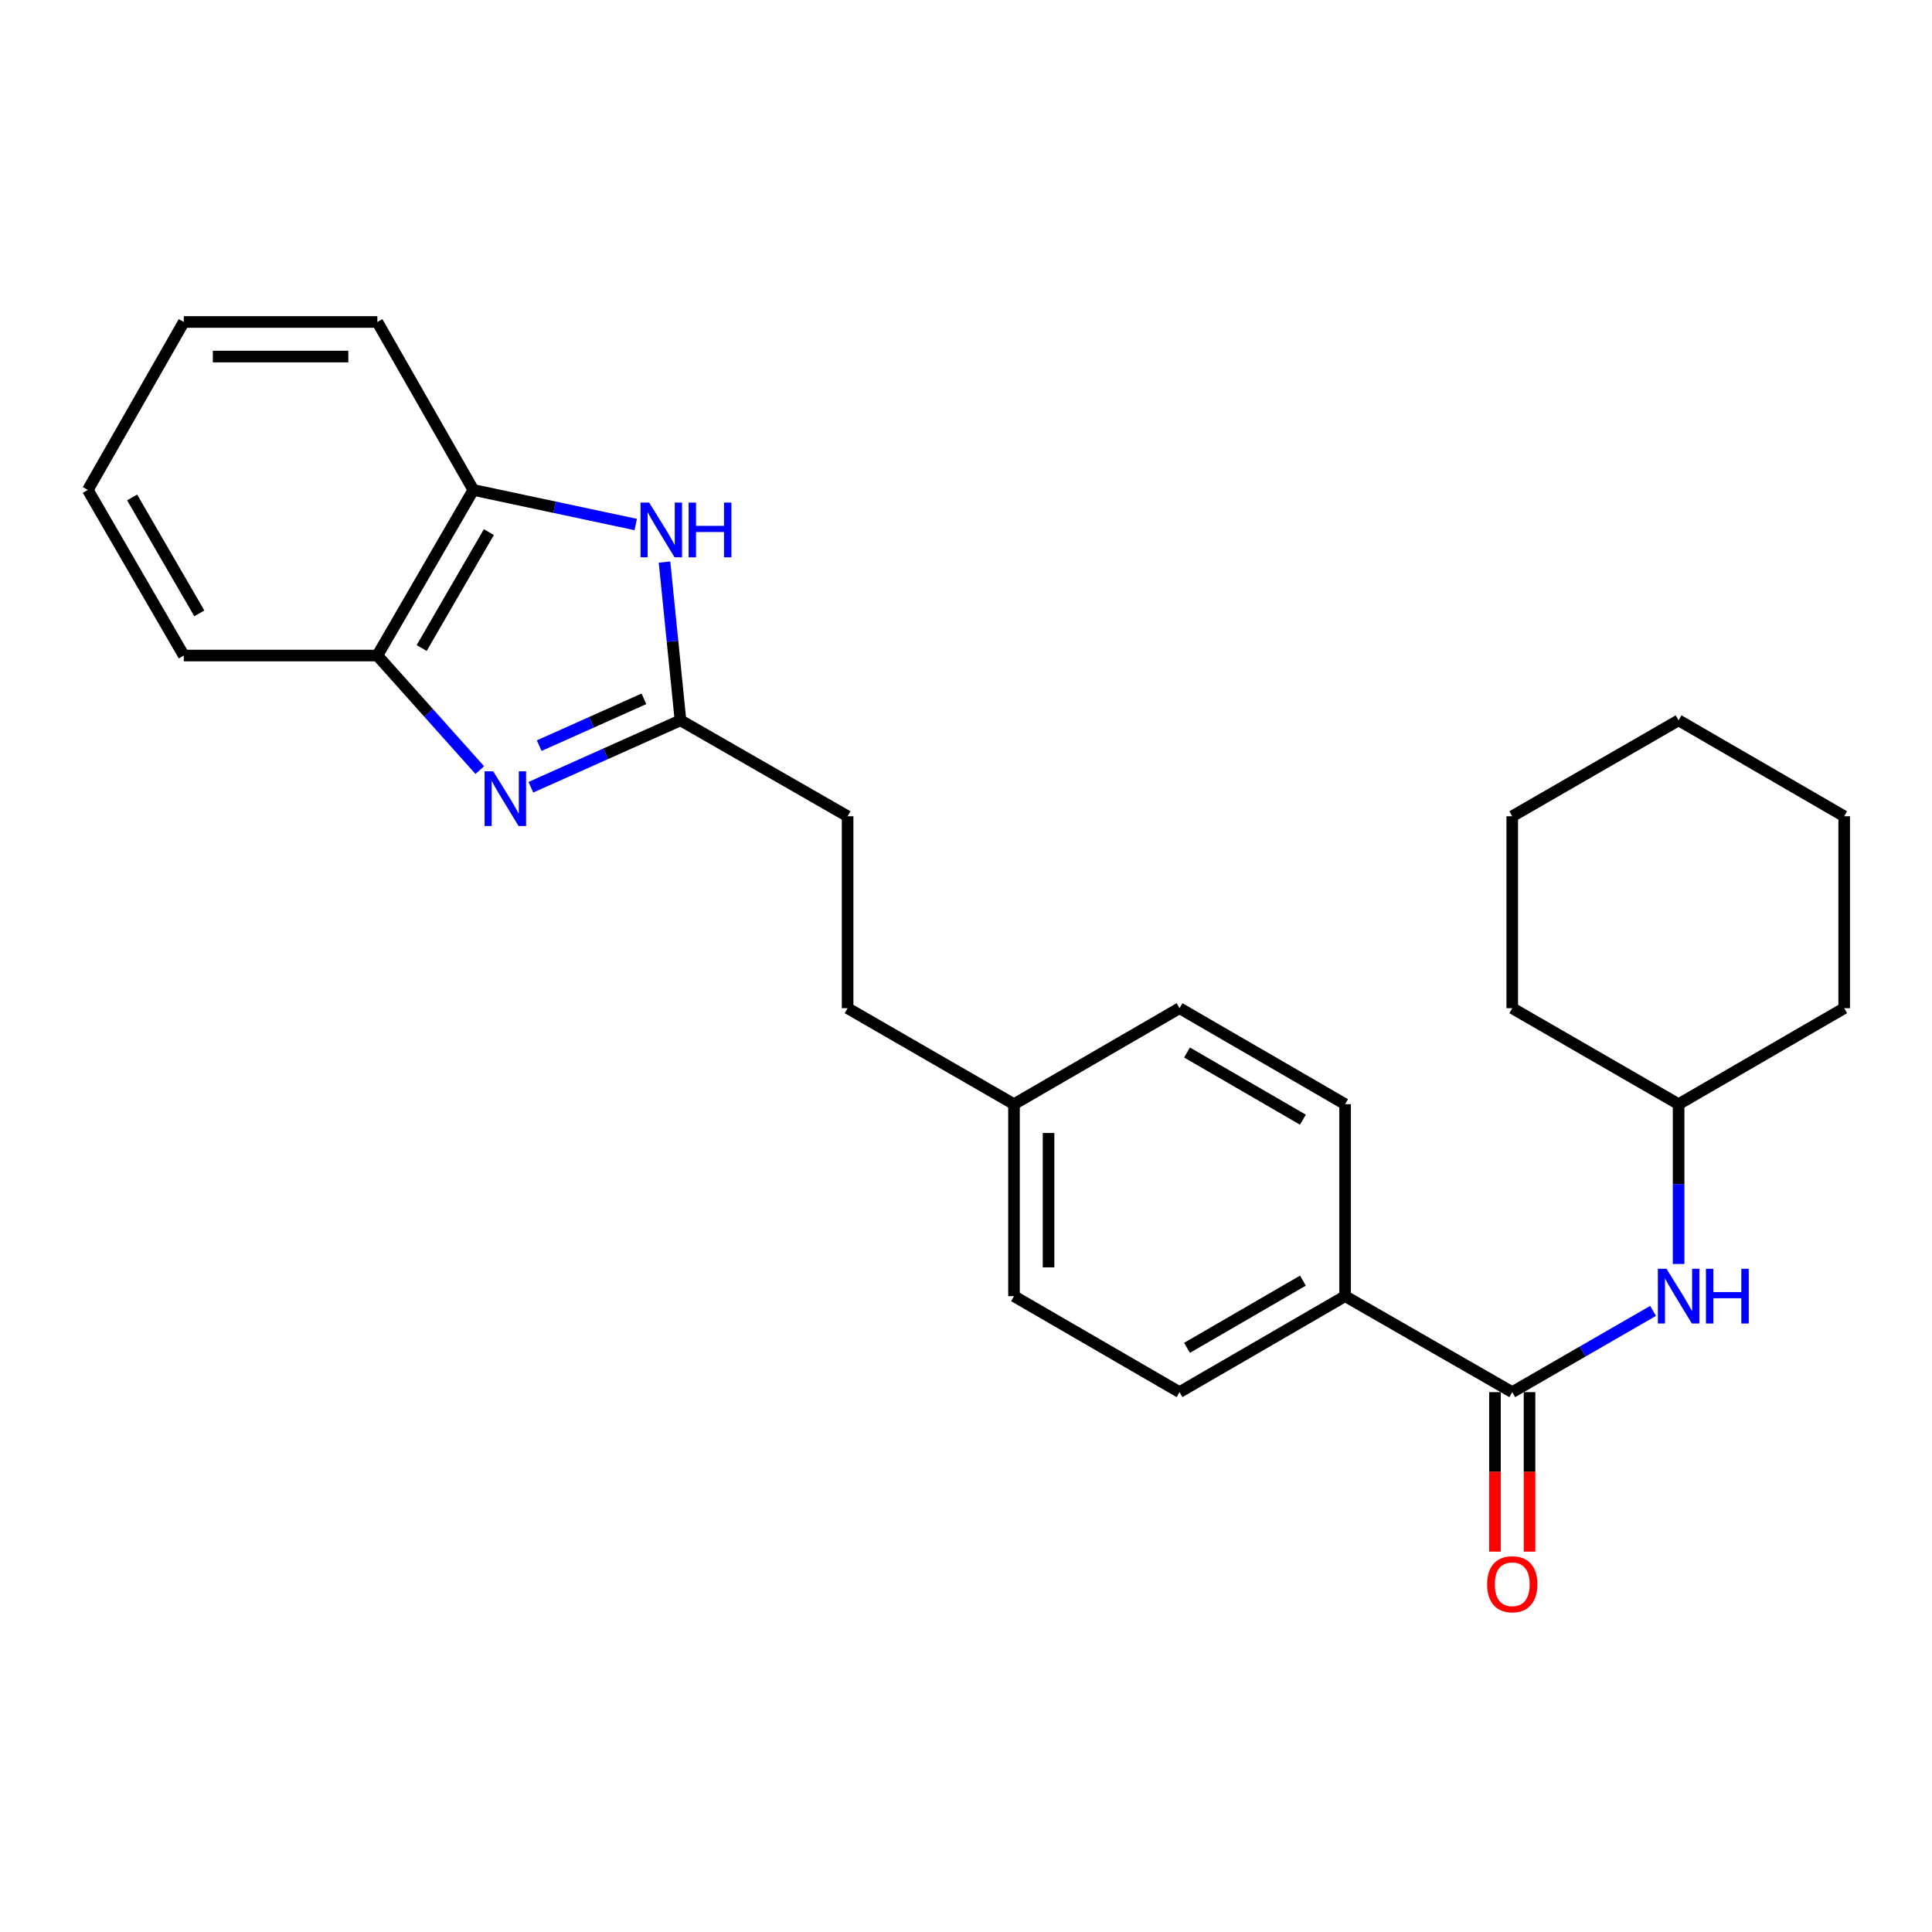 <?xml version='1.0' encoding='iso-8859-1'?>
<svg version='1.1' baseProfile='full'
              xmlns='http://www.w3.org/2000/svg'
                      xmlns:rdkit='http://www.rdkit.org/xml'
                      xmlns:xlink='http://www.w3.org/1999/xlink'
                  xml:space='preserve'
width='1000px' height='1000px' viewBox='0 0 1000 1000'>
<!-- END OF HEADER -->
<rect style='opacity:1.0;fill:#FFFFFF;stroke:none' width='1000' height='1000' x='0' y='0'> </rect>
<path class='bond-0' d='M 274.778,407.48 L 313.497,390.161' style='fill:none;fill-rule:evenodd;stroke:#0000FF;stroke-width:6px;stroke-linecap:butt;stroke-linejoin:miter;stroke-opacity:1' />
<path class='bond-0' d='M 313.497,390.161 L 352.216,372.841' style='fill:none;fill-rule:evenodd;stroke:#000000;stroke-width:6px;stroke-linecap:butt;stroke-linejoin:miter;stroke-opacity:1' />
<path class='bond-0' d='M 279.088,385.952 L 306.191,373.828' style='fill:none;fill-rule:evenodd;stroke:#0000FF;stroke-width:6px;stroke-linecap:butt;stroke-linejoin:miter;stroke-opacity:1' />
<path class='bond-0' d='M 306.191,373.828 L 333.294,361.705' style='fill:none;fill-rule:evenodd;stroke:#000000;stroke-width:6px;stroke-linecap:butt;stroke-linejoin:miter;stroke-opacity:1' />
<path class='bond-3' d='M 248.33,398.603 L 221.823,368.953' style='fill:none;fill-rule:evenodd;stroke:#0000FF;stroke-width:6px;stroke-linecap:butt;stroke-linejoin:miter;stroke-opacity:1' />
<path class='bond-3' d='M 221.823,368.953 L 195.316,339.304' style='fill:none;fill-rule:evenodd;stroke:#000000;stroke-width:6px;stroke-linecap:butt;stroke-linejoin:miter;stroke-opacity:1' />
<path class='bond-1' d='M 352.216,372.841 L 348.085,331.887' style='fill:none;fill-rule:evenodd;stroke:#000000;stroke-width:6px;stroke-linecap:butt;stroke-linejoin:miter;stroke-opacity:1' />
<path class='bond-1' d='M 348.085,331.887 L 343.954,290.934' style='fill:none;fill-rule:evenodd;stroke:#0000FF;stroke-width:6px;stroke-linecap:butt;stroke-linejoin:miter;stroke-opacity:1' />
<path class='bond-10' d='M 352.216,372.841 L 438.721,422.5' style='fill:none;fill-rule:evenodd;stroke:#000000;stroke-width:6px;stroke-linecap:butt;stroke-linejoin:miter;stroke-opacity:1' />
<path class='bond-25' d='M 329.05,271.483 L 287.027,262.538' style='fill:none;fill-rule:evenodd;stroke:#0000FF;stroke-width:6px;stroke-linecap:butt;stroke-linejoin:miter;stroke-opacity:1' />
<path class='bond-25' d='M 287.027,262.538 L 245.005,253.593' style='fill:none;fill-rule:evenodd;stroke:#000000;stroke-width:6px;stroke-linecap:butt;stroke-linejoin:miter;stroke-opacity:1' />
<path class='bond-2' d='M 782.737,720.564 L 696.221,670.885' style='fill:none;fill-rule:evenodd;stroke:#000000;stroke-width:6px;stroke-linecap:butt;stroke-linejoin:miter;stroke-opacity:1' />
<path class='bond-5' d='M 782.737,720.564 L 819.178,699.539' style='fill:none;fill-rule:evenodd;stroke:#000000;stroke-width:6px;stroke-linecap:butt;stroke-linejoin:miter;stroke-opacity:1' />
<path class='bond-5' d='M 819.178,699.539 L 855.62,678.515' style='fill:none;fill-rule:evenodd;stroke:#0000FF;stroke-width:6px;stroke-linecap:butt;stroke-linejoin:miter;stroke-opacity:1' />
<path class='bond-7' d='M 773.791,720.564 L 773.791,761.841' style='fill:none;fill-rule:evenodd;stroke:#000000;stroke-width:6px;stroke-linecap:butt;stroke-linejoin:miter;stroke-opacity:1' />
<path class='bond-7' d='M 773.791,761.841 L 773.791,803.118' style='fill:none;fill-rule:evenodd;stroke:#FF0000;stroke-width:6px;stroke-linecap:butt;stroke-linejoin:miter;stroke-opacity:1' />
<path class='bond-7' d='M 791.682,720.564 L 791.682,761.841' style='fill:none;fill-rule:evenodd;stroke:#000000;stroke-width:6px;stroke-linecap:butt;stroke-linejoin:miter;stroke-opacity:1' />
<path class='bond-7' d='M 791.682,761.841 L 791.682,803.118' style='fill:none;fill-rule:evenodd;stroke:#FF0000;stroke-width:6px;stroke-linecap:butt;stroke-linejoin:miter;stroke-opacity:1' />
<path class='bond-4' d='M 195.316,339.304 L 245.005,253.593' style='fill:none;fill-rule:evenodd;stroke:#000000;stroke-width:6px;stroke-linecap:butt;stroke-linejoin:miter;stroke-opacity:1' />
<path class='bond-4' d='M 218.248,335.421 L 253.031,275.423' style='fill:none;fill-rule:evenodd;stroke:#000000;stroke-width:6px;stroke-linecap:butt;stroke-linejoin:miter;stroke-opacity:1' />
<path class='bond-16' d='M 195.316,339.304 L 95.133,339.304' style='fill:none;fill-rule:evenodd;stroke:#000000;stroke-width:6px;stroke-linecap:butt;stroke-linejoin:miter;stroke-opacity:1' />
<path class='bond-17' d='M 245.005,253.593 L 195.316,166.66' style='fill:none;fill-rule:evenodd;stroke:#000000;stroke-width:6px;stroke-linecap:butt;stroke-linejoin:miter;stroke-opacity:1' />
<path class='bond-12' d='M 868.845,654.241 L 868.845,612.884' style='fill:none;fill-rule:evenodd;stroke:#0000FF;stroke-width:6px;stroke-linecap:butt;stroke-linejoin:miter;stroke-opacity:1' />
<path class='bond-12' d='M 868.845,612.884 L 868.845,571.527' style='fill:none;fill-rule:evenodd;stroke:#000000;stroke-width:6px;stroke-linecap:butt;stroke-linejoin:miter;stroke-opacity:1' />
<path class='bond-6' d='M 696.221,670.885 L 610.52,720.564' style='fill:none;fill-rule:evenodd;stroke:#000000;stroke-width:6px;stroke-linecap:butt;stroke-linejoin:miter;stroke-opacity:1' />
<path class='bond-6' d='M 674.393,662.858 L 614.403,697.633' style='fill:none;fill-rule:evenodd;stroke:#000000;stroke-width:6px;stroke-linecap:butt;stroke-linejoin:miter;stroke-opacity:1' />
<path class='bond-27' d='M 696.221,670.885 L 696.221,571.527' style='fill:none;fill-rule:evenodd;stroke:#000000;stroke-width:6px;stroke-linecap:butt;stroke-linejoin:miter;stroke-opacity:1' />
<path class='bond-8' d='M 610.52,720.564 L 524.839,670.885' style='fill:none;fill-rule:evenodd;stroke:#000000;stroke-width:6px;stroke-linecap:butt;stroke-linejoin:miter;stroke-opacity:1' />
<path class='bond-9' d='M 696.221,571.527 L 610.52,521.838' style='fill:none;fill-rule:evenodd;stroke:#000000;stroke-width:6px;stroke-linecap:butt;stroke-linejoin:miter;stroke-opacity:1' />
<path class='bond-9' d='M 674.392,579.552 L 614.401,544.769' style='fill:none;fill-rule:evenodd;stroke:#000000;stroke-width:6px;stroke-linecap:butt;stroke-linejoin:miter;stroke-opacity:1' />
<path class='bond-15' d='M 438.721,422.5 L 438.721,521.838' style='fill:none;fill-rule:evenodd;stroke:#000000;stroke-width:6px;stroke-linecap:butt;stroke-linejoin:miter;stroke-opacity:1' />
<path class='bond-11' d='M 524.839,571.527 L 438.721,521.838' style='fill:none;fill-rule:evenodd;stroke:#000000;stroke-width:6px;stroke-linecap:butt;stroke-linejoin:miter;stroke-opacity:1' />
<path class='bond-13' d='M 524.839,571.527 L 610.52,521.838' style='fill:none;fill-rule:evenodd;stroke:#000000;stroke-width:6px;stroke-linecap:butt;stroke-linejoin:miter;stroke-opacity:1' />
<path class='bond-14' d='M 524.839,571.527 L 524.839,670.885' style='fill:none;fill-rule:evenodd;stroke:#000000;stroke-width:6px;stroke-linecap:butt;stroke-linejoin:miter;stroke-opacity:1' />
<path class='bond-14' d='M 542.731,586.43 L 542.731,655.981' style='fill:none;fill-rule:evenodd;stroke:#000000;stroke-width:6px;stroke-linecap:butt;stroke-linejoin:miter;stroke-opacity:1' />
<path class='bond-18' d='M 868.845,571.527 L 954.545,521.838' style='fill:none;fill-rule:evenodd;stroke:#000000;stroke-width:6px;stroke-linecap:butt;stroke-linejoin:miter;stroke-opacity:1' />
<path class='bond-19' d='M 868.845,571.527 L 782.737,521.838' style='fill:none;fill-rule:evenodd;stroke:#000000;stroke-width:6px;stroke-linecap:butt;stroke-linejoin:miter;stroke-opacity:1' />
<path class='bond-21' d='M 95.133,339.304 L 45.455,253.593' style='fill:none;fill-rule:evenodd;stroke:#000000;stroke-width:6px;stroke-linecap:butt;stroke-linejoin:miter;stroke-opacity:1' />
<path class='bond-21' d='M 103.161,317.475 L 68.386,257.478' style='fill:none;fill-rule:evenodd;stroke:#000000;stroke-width:6px;stroke-linecap:butt;stroke-linejoin:miter;stroke-opacity:1' />
<path class='bond-26' d='M 195.316,166.66 L 95.133,166.66' style='fill:none;fill-rule:evenodd;stroke:#000000;stroke-width:6px;stroke-linecap:butt;stroke-linejoin:miter;stroke-opacity:1' />
<path class='bond-26' d='M 180.289,184.552 L 110.161,184.552' style='fill:none;fill-rule:evenodd;stroke:#000000;stroke-width:6px;stroke-linecap:butt;stroke-linejoin:miter;stroke-opacity:1' />
<path class='bond-22' d='M 954.545,521.838 L 954.545,422.5' style='fill:none;fill-rule:evenodd;stroke:#000000;stroke-width:6px;stroke-linecap:butt;stroke-linejoin:miter;stroke-opacity:1' />
<path class='bond-23' d='M 782.737,521.838 L 782.737,422.5' style='fill:none;fill-rule:evenodd;stroke:#000000;stroke-width:6px;stroke-linecap:butt;stroke-linejoin:miter;stroke-opacity:1' />
<path class='bond-20' d='M 95.133,166.66 L 45.455,253.593' style='fill:none;fill-rule:evenodd;stroke:#000000;stroke-width:6px;stroke-linecap:butt;stroke-linejoin:miter;stroke-opacity:1' />
<path class='bond-28' d='M 954.545,422.5 L 868.845,372.841' style='fill:none;fill-rule:evenodd;stroke:#000000;stroke-width:6px;stroke-linecap:butt;stroke-linejoin:miter;stroke-opacity:1' />
<path class='bond-24' d='M 782.737,422.5 L 868.845,372.841' style='fill:none;fill-rule:evenodd;stroke:#000000;stroke-width:6px;stroke-linecap:butt;stroke-linejoin:miter;stroke-opacity:1' />
<path  class='atom-0' d='M 255.295 399.235
L 264.575 414.235
Q 265.495 415.715, 266.975 418.395
Q 268.455 421.075, 268.535 421.235
L 268.535 399.235
L 272.295 399.235
L 272.295 427.555
L 268.415 427.555
L 258.455 411.155
Q 257.295 409.235, 256.055 407.035
Q 254.855 404.835, 254.495 404.155
L 254.495 427.555
L 250.815 427.555
L 250.815 399.235
L 255.295 399.235
' fill='#0000FF'/>
<path  class='atom-2' d='M 336.016 260.138
L 345.296 275.138
Q 346.216 276.618, 347.696 279.298
Q 349.176 281.978, 349.256 282.138
L 349.256 260.138
L 353.016 260.138
L 353.016 288.458
L 349.136 288.458
L 339.176 272.058
Q 338.016 270.138, 336.776 267.938
Q 335.576 265.738, 335.216 265.058
L 335.216 288.458
L 331.536 288.458
L 331.536 260.138
L 336.016 260.138
' fill='#0000FF'/>
<path  class='atom-2' d='M 356.416 260.138
L 360.256 260.138
L 360.256 272.178
L 374.736 272.178
L 374.736 260.138
L 378.576 260.138
L 378.576 288.458
L 374.736 288.458
L 374.736 275.378
L 360.256 275.378
L 360.256 288.458
L 356.416 288.458
L 356.416 260.138
' fill='#0000FF'/>
<path  class='atom-6' d='M 862.585 656.725
L 871.865 671.725
Q 872.785 673.205, 874.265 675.885
Q 875.745 678.565, 875.825 678.725
L 875.825 656.725
L 879.585 656.725
L 879.585 685.045
L 875.705 685.045
L 865.745 668.645
Q 864.585 666.725, 863.345 664.525
Q 862.145 662.325, 861.785 661.645
L 861.785 685.045
L 858.105 685.045
L 858.105 656.725
L 862.585 656.725
' fill='#0000FF'/>
<path  class='atom-6' d='M 882.985 656.725
L 886.825 656.725
L 886.825 668.765
L 901.305 668.765
L 901.305 656.725
L 905.145 656.725
L 905.145 685.045
L 901.305 685.045
L 901.305 671.965
L 886.825 671.965
L 886.825 685.045
L 882.985 685.045
L 882.985 656.725
' fill='#0000FF'/>
<path  class='atom-8' d='M 769.737 820.002
Q 769.737 813.202, 773.097 809.402
Q 776.457 805.602, 782.737 805.602
Q 789.017 805.602, 792.377 809.402
Q 795.737 813.202, 795.737 820.002
Q 795.737 826.882, 792.337 830.802
Q 788.937 834.682, 782.737 834.682
Q 776.497 834.682, 773.097 830.802
Q 769.737 826.922, 769.737 820.002
M 782.737 831.482
Q 787.057 831.482, 789.377 828.602
Q 791.737 825.682, 791.737 820.002
Q 791.737 814.442, 789.377 811.642
Q 787.057 808.802, 782.737 808.802
Q 778.417 808.802, 776.057 811.602
Q 773.737 814.402, 773.737 820.002
Q 773.737 825.722, 776.057 828.602
Q 778.417 831.482, 782.737 831.482
' fill='#FF0000'/>
</svg>
